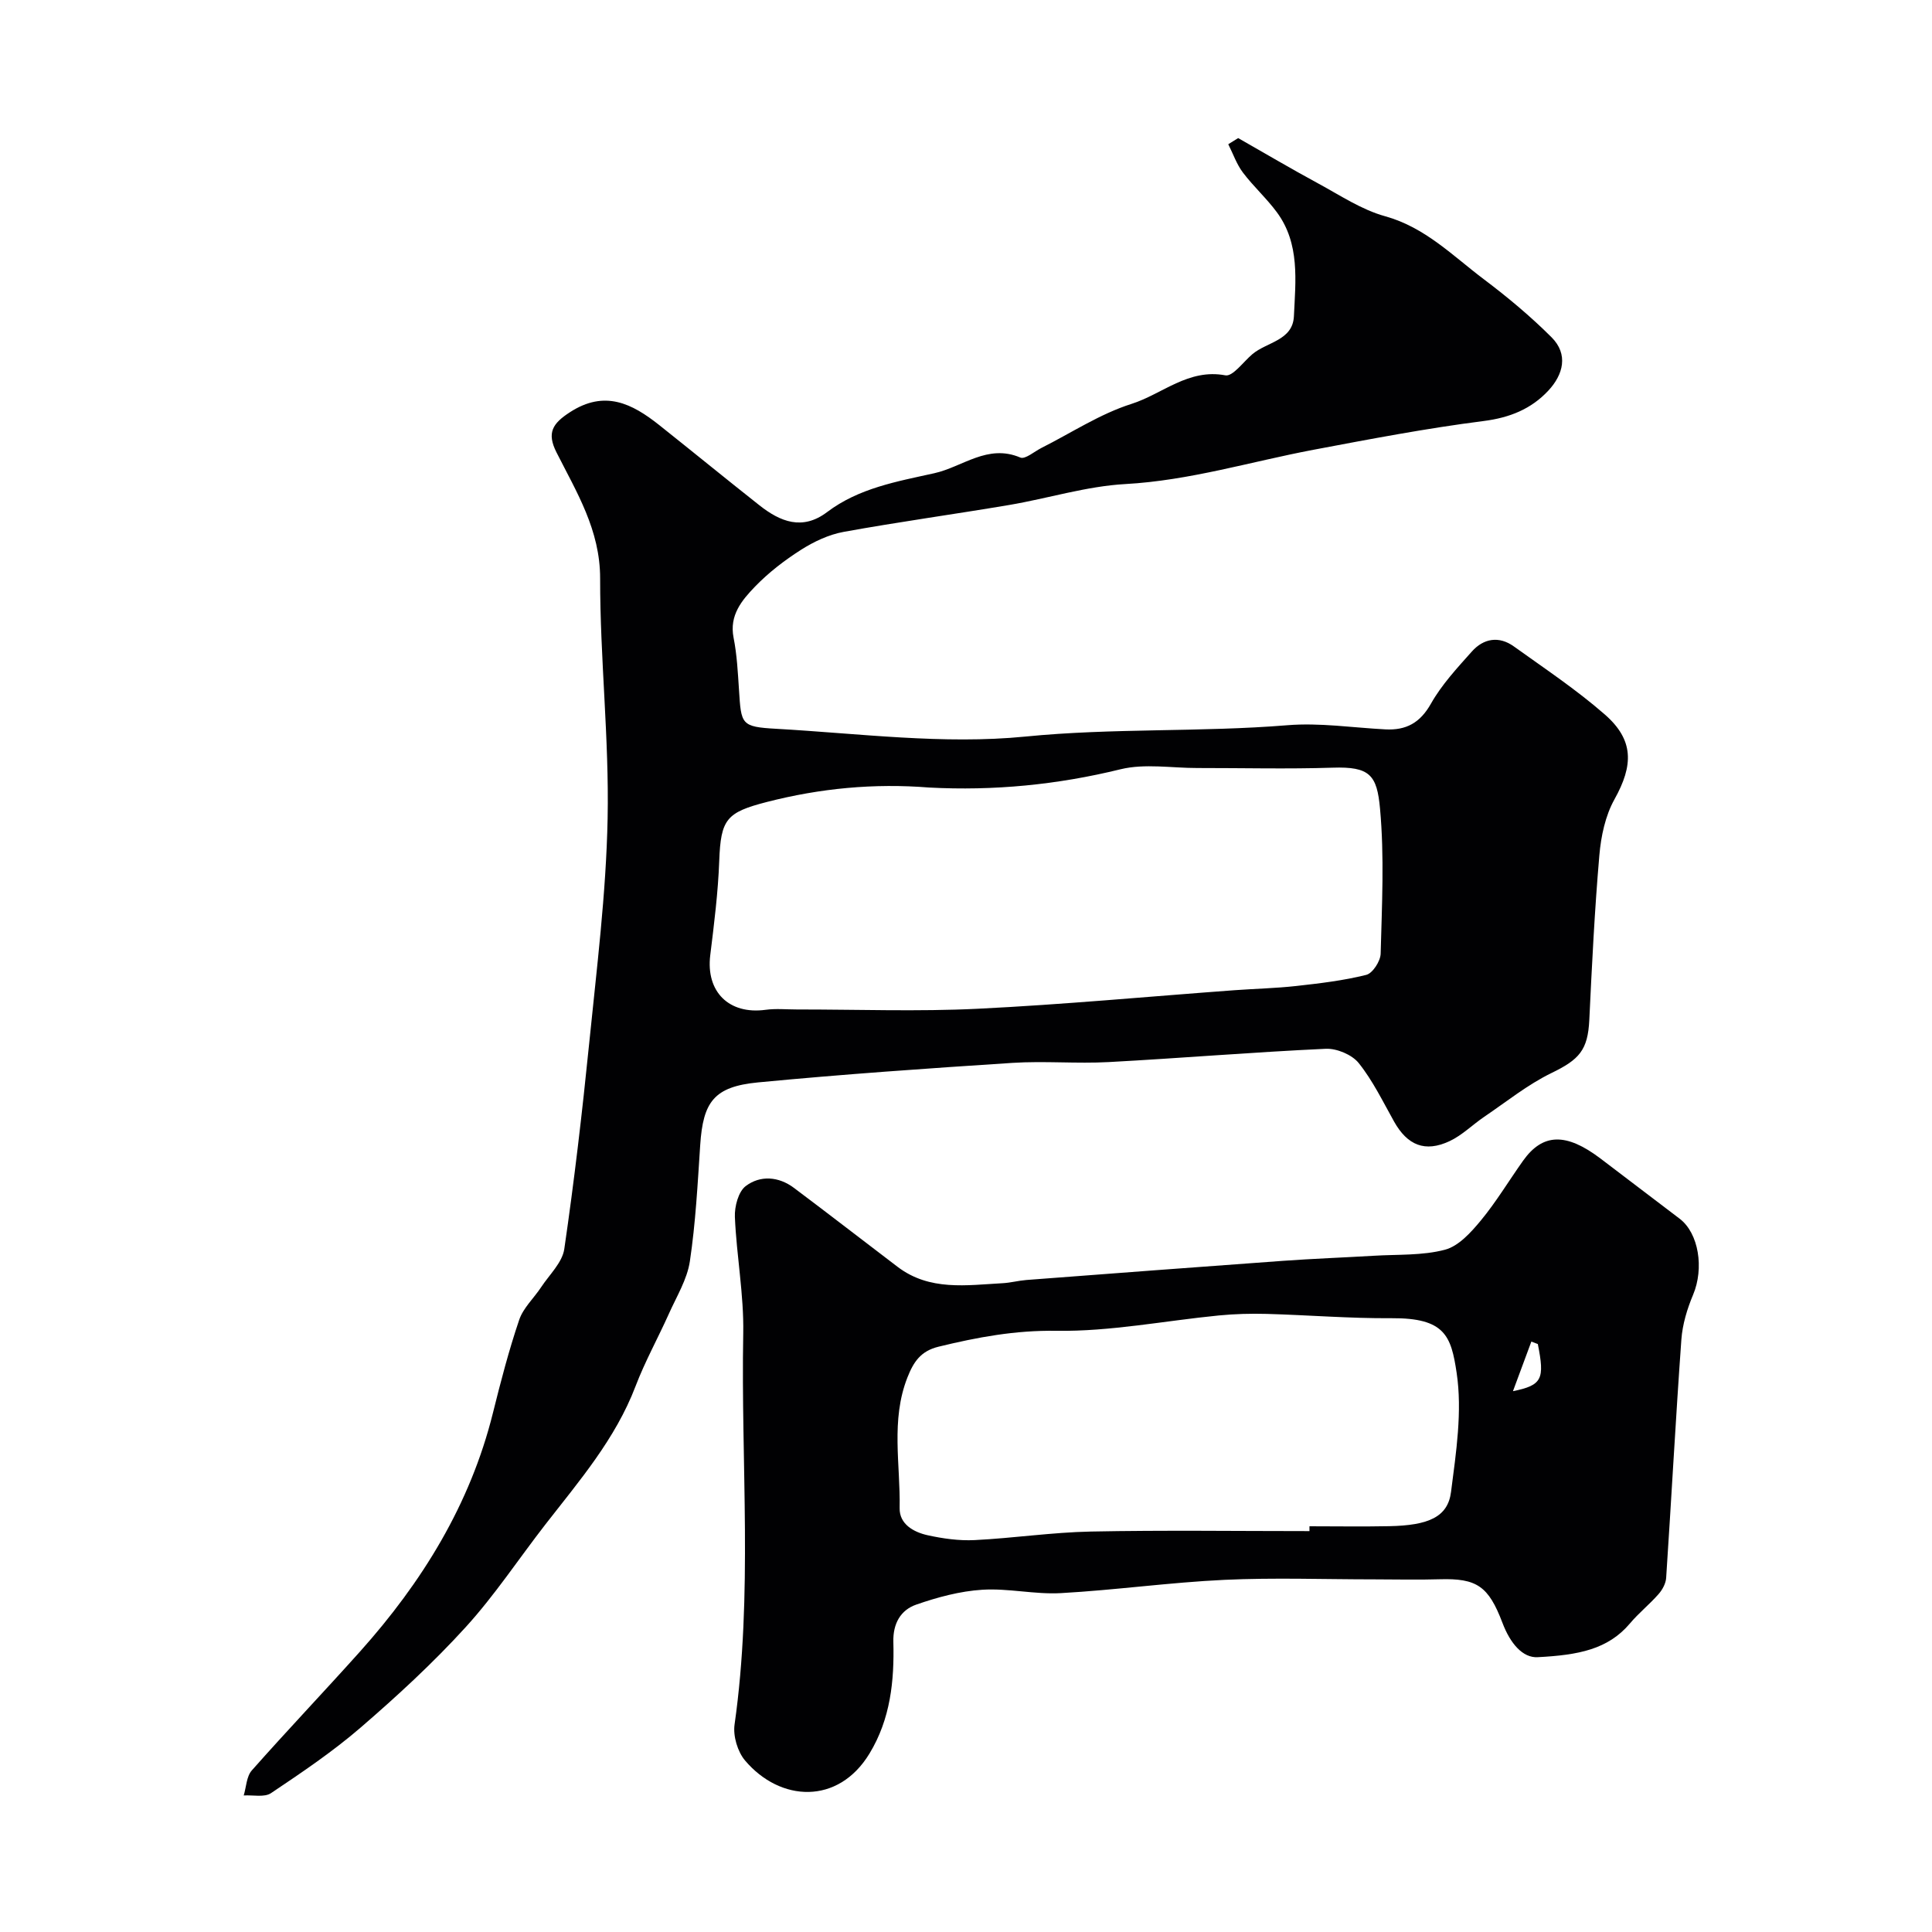 <svg enable-background="new 0 0 400 400" viewBox="0 0 400 400" xmlns="http://www.w3.org/2000/svg"><g fill="#010103"><path d="m256.35 28.59c5.5 3.13 10.95 6.35 16.51 9.36 4.55 2.46 9.02 5.47 13.91 6.82 8.31 2.3 14 8.2 20.46 13.06 4.91 3.7 9.67 7.67 14.01 12.01 3.51 3.52 2.43 7.7-.67 11.03-3.56 3.82-8 5.61-13.41 6.3-11.8 1.5-23.51 3.74-35.21 5.95-12.97 2.45-25.61 6.36-38.97 7.1-8.07.45-16 2.97-24.03 4.33-11.42 1.93-22.89 3.5-34.28 5.57-3.07.56-6.15 2.01-8.81 3.7-3.43 2.18-6.74 4.73-9.56 7.65-2.7 2.81-5.34 5.91-4.42 10.56.7 3.53.88 7.17 1.12 10.78.46 7.19.39 7.67 7.73 8.08 17.18.97 34.58 3.29 51.55 1.61 18.12-1.8 36.21-.88 54.26-2.35 6.7-.55 13.53.51 20.29.86 4.28.22 7.18-1.33 9.43-5.32 2.23-3.95 5.43-7.39 8.48-10.81 2.43-2.72 5.61-3.25 8.68-1.05 6.37 4.57 12.93 8.94 18.82 14.08 6.09 5.31 5.95 10.53 2.02 17.58-1.9 3.4-2.79 7.64-3.13 11.58-.98 11.34-1.54 22.71-2.08 34.08-.3 6.27-2.08 8.22-7.84 11.01-4.93 2.4-9.31 5.94-13.9 9.05-2.43 1.64-4.58 3.83-7.19 5.05-5.1 2.39-8.74.85-11.49-4.05-2.31-4.12-4.4-8.46-7.32-12.11-1.39-1.74-4.54-3.06-6.82-2.96-14.98.69-29.94 1.94-44.92 2.75-6.65.36-13.35-.26-19.99.17-17.56 1.14-35.12 2.36-52.64 4.04-9.11.88-11.38 4.01-11.97 12.97-.53 8.04-.95 16.12-2.14 24.07-.56 3.74-2.74 7.27-4.33 10.83-2.26 5.04-4.96 9.9-6.92 15.04-4.16 10.91-11.63 19.57-18.64 28.58-5.52 7.1-10.5 14.68-16.54 21.31-6.73 7.39-14.14 14.22-21.72 20.76-5.79 5-12.2 9.32-18.57 13.59-1.37.92-3.74.36-5.65.48.53-1.75.57-3.93 1.67-5.18 7.34-8.3 14.98-16.32 22.37-24.57 12.89-14.4 22.84-30.47 27.56-49.46 1.61-6.47 3.29-12.94 5.43-19.25.84-2.49 3.05-4.5 4.55-6.78 1.71-2.59 4.38-5.09 4.79-7.9 2.06-14.1 3.71-28.26 5.14-42.44 1.56-15.54 3.52-31.1 3.83-46.68.33-16.55-1.57-33.14-1.55-49.71.01-10.03-4.87-17.85-9.04-26.11-2.04-4.04-.82-5.97 2.78-8.3 7.22-4.69 12.88-1.8 18.5 2.66 6.93 5.51 13.79 11.12 20.73 16.6 4.33 3.42 8.91 5.27 14.01 1.42 6.57-4.97 14.43-6.33 22.19-8.05 5.88-1.3 11.04-6.14 17.83-3.25.99.42 2.89-1.24 4.35-1.98 6.2-3.12 12.14-7.06 18.67-9.13 6.38-2.03 11.77-7.36 19.43-5.91 1.54.29 3.74-2.83 5.61-4.4 2.99-2.51 8.35-2.81 8.58-7.84.34-7.35 1.27-15-3.51-21.5-2.14-2.91-4.88-5.37-7.06-8.26-1.3-1.73-2.03-3.89-3.02-5.85.68-.43 1.36-.85 2.05-1.27zm-64 134.46c-11.37-.91-22.52.15-33.58 2.99-8.38 2.16-9.54 3.55-9.86 12.2-.24 6.52-1.06 13.03-1.86 19.52-.93 7.57 3.87 12.34 11.46 11.31 2.13-.29 4.32-.07 6.49-.07 12.49-.01 25 .46 37.46-.15 17.74-.87 35.44-2.54 53.16-3.84 4.25-.31 8.52-.4 12.74-.87 4.87-.54 9.77-1.12 14.5-2.3 1.33-.33 2.95-2.84 2.99-4.39.26-10.01.78-20.08-.13-30.02-.63-6.98-2.11-8.75-9.83-8.49-9.31.3-18.65.06-27.97.07-5.33.01-10.9-.97-15.93.26-13.08 3.21-26.23 4.49-39.64 3.78z"/><path d="m318.41 343.1c-3.16.21-5.74-2.87-7.34-7.1-2.89-7.61-5.3-9.26-13.01-9.03-4.52.14-9.05.02-13.58.02-10.33 0-20.67-.38-30.97.1-11.31.53-22.57 2.12-33.88 2.75-5.39.3-10.88-1.04-16.26-.7-4.62.29-9.28 1.55-13.68 3.08-3.22 1.12-4.83 3.92-4.73 7.71.21 8.07-.59 15.96-4.94 23.12-6.49 10.69-18.49 10.03-25.76 1.45-1.55-1.83-2.51-5.06-2.18-7.43 3.83-26.95 1.3-54.02 1.8-81.02.15-8.01-1.39-16.04-1.73-24.08-.09-2.17.72-5.27 2.26-6.42 3-2.26 6.8-1.99 9.97.39 7.19 5.39 14.29 10.9 21.45 16.34 6.64 5.05 14.29 3.8 21.79 3.39 1.63-.09 3.23-.53 4.86-.66 17.72-1.35 35.45-2.69 53.18-3.97 6.26-.45 12.53-.68 18.79-1.05 4.93-.3 10.03-.01 14.72-1.25 2.84-.75 5.4-3.61 7.43-6.06 3.2-3.88 5.81-8.25 8.74-12.37 4.07-5.71 8.91-5.83 16.01-.46 5.47 4.14 10.92 8.31 16.39 12.46 3.99 3.02 5.09 10.3 2.8 15.75-1.23 2.92-2.2 6.13-2.43 9.27-1.18 16.44-2.06 32.91-3.15 49.36-.08 1.17-.79 2.47-1.59 3.37-1.86 2.12-4.11 3.91-5.92 6.07-4.54 5.36-10.64 6.53-19.04 6.97zm-47.3-26.1c0-.33 0-.67 0-1 5.5 0 10.99.09 16.49-.02 8.2-.16 12.16-1.91 12.82-7.09 1.05-8.17 2.36-16.67 1.16-24.67-1.14-7.63-2.41-11.38-13.51-11.3-8.59.06-17.19-.65-25.78-.89-3.31-.09-6.64 0-9.93.32-11.23 1.1-22.47 3.35-33.67 3.18-8.5-.13-16.35 1.33-24.38 3.29-3.69.9-5.17 3.14-6.45 6.4-3.47 8.87-1.42 18-1.6 27.01-.07 3.33 2.9 4.98 5.78 5.62 3.18.7 6.52 1.17 9.75 1.01 8.03-.4 16.04-1.61 24.07-1.77 15.07-.3 30.16-.09 45.25-.09zm47.28-38.73c-.45-.17-.89-.34-1.34-.51-1.19 3.2-2.37 6.4-3.81 10.27 6.08-1.24 6.59-2.51 5.15-9.76z"/></g></svg>